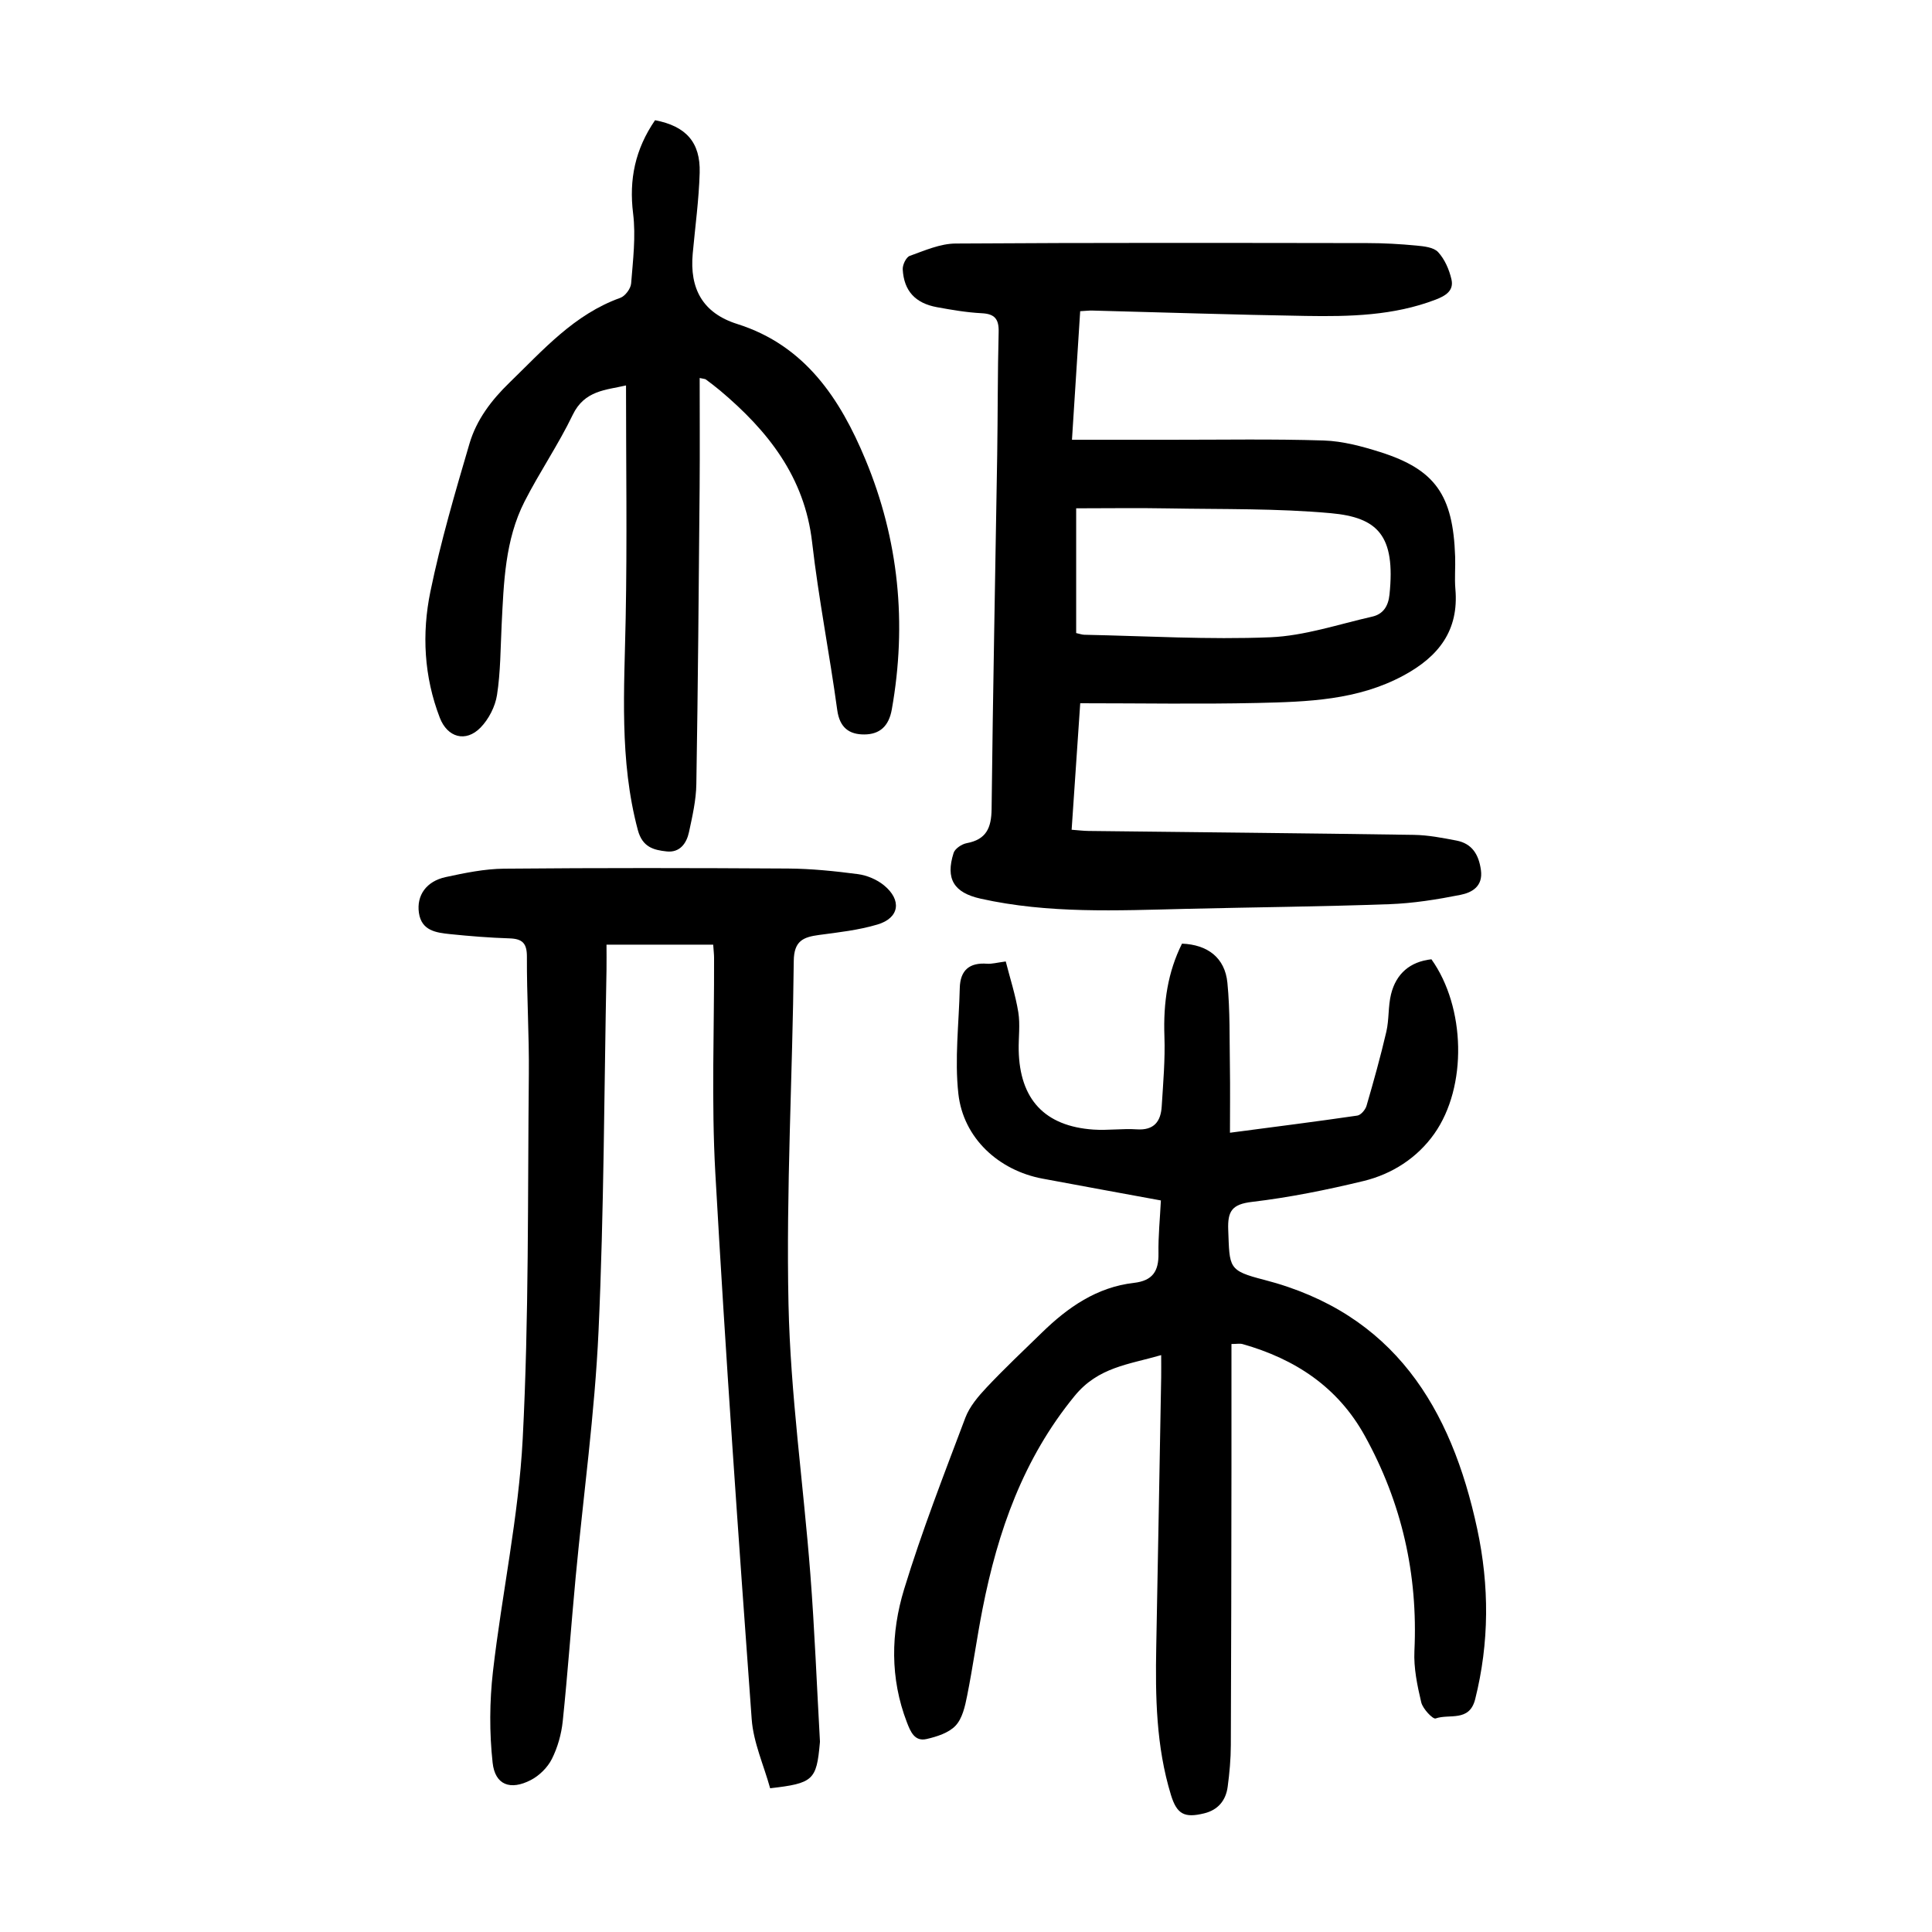<?xml version="1.0" encoding="utf-8"?>
<svg version="1.1" id="zdic.net" xmlns="http://www.w3.org/2000/svg" xmlns:xlink="http://www.w3.org/1999/xlink" x="0px" y="0px"
	 viewBox="0 0 400 400" style="enable-background:new 0 0 400 400;" xml:space="preserve">
<g>
	<path d="M240.35,248.54c-8.41-1.55-16.48-3.01-24.53-4.52c-9.04-1.7-16.37-8.36-17.4-17.56c-0.8-7.2,0.12-14.59,0.29-21.89
		c0.09-3.69,1.99-5.32,5.67-5.04c0.97,0.07,1.96-0.22,3.85-0.47c0.88,3.46,2.02,6.95,2.6,10.52c0.41,2.55,0.03,5.22,0.08,7.84
		c0.2,10.19,5.39,15.76,15.49,16.45c2.97,0.2,5.99-0.25,8.96-0.05c3.57,0.24,4.97-1.63,5.16-4.75c0.3-4.83,0.73-9.69,0.56-14.52
		c-0.25-7.05,0.71-13.3,3.64-19.18c5.3,0.21,8.89,2.91,9.4,8.1c0.57,5.8,0.42,11.67,0.52,17.52c0.07,4.33,0.01,8.65,0.01,13.53
		c9.4-1.24,17.89-2.31,26.37-3.55c0.73-0.11,1.66-1.2,1.9-2.01c1.48-5.09,2.91-10.21,4.11-15.37c0.58-2.52,0.35-5.24,0.97-7.75
		c1.06-4.28,3.95-6.74,8.36-7.23c7.06,9.89,7.49,26.37,0.59,36.13c-3.53,4.99-8.72,8.34-14.66,9.78c-7.61,1.84-15.33,3.4-23.09,4.32
		c-4.13,0.49-5.05,1.91-4.91,5.77c0.3,7.89-0.05,8.44,7.42,10.36c26.89,6.94,38.76,26.5,44.14,51.62
		c2.51,11.73,2.51,23.48-0.43,35.21c-1.21,4.8-5.37,2.97-8.19,3.99c-0.56,0.2-2.67-2-2.98-3.35c-0.82-3.47-1.58-7.11-1.41-10.64
		c0.75-15.85-2.61-30.67-10.28-44.54c-5.59-10.11-14.43-15.9-25.29-18.98c-0.56-0.16-1.2-0.02-2.31-0.02c0,8.69,0.01,17.27,0,25.86
		c-0.03,19.07-0.04,38.15-0.13,57.22c-0.01,2.86-0.27,5.73-0.65,8.57c-0.37,2.83-1.97,4.81-4.85,5.52c-4.09,1.01-5.67,0.21-6.9-3.81
		c-3.07-10.04-3.24-20.37-3.04-30.74c0.36-18.58,0.68-37.15,1.02-55.73c0.02-1.35,0-2.69,0-4.59c-6.75,1.96-13.02,2.47-17.91,8.44
		c-10.65,13-15.91,28.02-19.07,44.08c-1.18,5.99-2,12.04-3.2,18.03c-0.43,2.16-0.98,4.67-2.39,6.17c-1.41,1.5-3.88,2.28-6.02,2.77
		c-2.47,0.56-3.32-1.55-4.06-3.47c-3.51-9.12-3.33-18.52-0.57-27.56c3.67-12,8.24-23.73,12.67-35.48c0.88-2.34,2.69-4.46,4.45-6.33
		c3.67-3.9,7.58-7.58,11.42-11.32c5.36-5.23,11.36-9.4,19.01-10.28c3.91-0.45,5.17-2.42,5.11-6.1
		C239.79,255.92,240.16,252.34,240.35,248.54z"/>
	<path d="M223.64,64.43c-0.59,9.19-1.15,17.99-1.7,26.62c7.05,0,13.72-0.01,20.39,0c10.58,0.01,21.17-0.19,31.74,0.15
		c3.92,0.13,7.9,1.2,11.67,2.39c11.42,3.62,15.1,8.9,15.53,21.62c0.08,2.24-0.14,4.5,0.05,6.73c0.76,8.62-3.49,14.01-10.76,17.93
		c-9.5,5.12-19.85,5.43-30.17,5.67c-12.08,0.27-24.17,0.06-36.74,0.06c-0.58,8.58-1.17,17.22-1.78,26.19
		c1.37,0.1,2.44,0.24,3.51,0.25c22.44,0.26,44.88,0.47,67.32,0.81c2.96,0.04,5.93,0.62,8.85,1.18c3.26,0.63,4.62,2.93,5.06,6.11
		c0.46,3.38-1.85,4.65-4.23,5.13c-4.84,0.96-9.77,1.75-14.69,1.93c-14.06,0.51-28.13,0.63-42.2,0.97
		c-14.21,0.34-28.43,1.02-42.46-2.11c-5.56-1.24-7.3-4.1-5.6-9.46c0.28-0.9,1.69-1.84,2.71-2.03c4.07-0.76,5.11-3.16,5.16-7.07
		c0.27-24.44,0.77-48.87,1.16-73.3c0.13-8.48,0.08-16.96,0.3-25.43c0.07-2.69-0.78-3.79-3.52-3.92c-3.1-0.16-6.19-0.69-9.25-1.25
		c-4.49-0.82-6.85-3.38-7.09-7.83c-0.05-0.94,0.7-2.52,1.45-2.79c3.09-1.11,6.31-2.54,9.49-2.56c28.44-0.19,56.87-0.13,85.31-0.09
		c3.36,0,6.73,0.19,10.08,0.51c1.57,0.15,3.6,0.35,4.52,1.36c1.37,1.49,2.3,3.63,2.76,5.65c0.53,2.33-1.2,3.39-3.29,4.19
		c-8.7,3.33-17.8,3.52-26.89,3.37c-14.7-0.24-29.4-0.73-44.1-1.11C225.52,64.27,224.79,64.37,223.64,64.43z M222.81,131.07
		c0.74,0.16,1.21,0.34,1.69,0.35c12.83,0.26,25.69,1.04,38.49,0.52c7.08-0.29,14.09-2.68,21.1-4.27c2.26-0.51,3.34-2.14,3.59-4.57
		c1.27-12.26-2.45-15.97-12.15-16.85c-11.13-1.01-22.38-0.79-33.57-0.99c-6.31-0.12-12.63-0.02-19.15-0.02
		C222.81,114.35,222.81,122.54,222.81,131.07z"/>
	<path d="M159.45,370.24c-1.33-4.8-3.47-9.48-3.82-14.3c-2.75-37.68-5.41-75.36-7.53-113.08c-0.83-14.8-0.21-29.67-0.26-44.52
		c0-0.73-0.09-1.47-0.18-2.76c-7.23,0-14.37,0-22.09,0c0,1.58,0.03,3.41,0,5.23c-0.49,24.93-0.52,49.89-1.65,74.79
		c-0.78,17.03-3.14,33.98-4.74,50.97c-0.93,9.93-1.64,19.87-2.67,29.79c-0.28,2.67-1.05,5.42-2.25,7.81
		c-0.88,1.76-2.59,3.45-4.34,4.36c-4.26,2.21-7.43,1.04-7.93-3.6c-0.68-6.22-0.64-12.64,0.07-18.86
		c1.85-16.08,5.32-32.05,6.16-48.16c1.3-25.13,1.02-50.34,1.27-75.52c0.08-8.1-0.44-16.2-0.4-24.31c0.01-2.8-0.94-3.71-3.6-3.8
		c-4.11-0.13-8.21-0.46-12.3-0.88c-2.88-0.3-5.93-0.69-6.46-4.42c-0.51-3.6,1.53-6.52,5.54-7.39c3.98-0.86,8.05-1.7,12.1-1.74
		c19.58-0.18,39.16-0.15,58.75-0.03c4.84,0.03,9.7,0.53,14.51,1.16c1.87,0.25,3.91,1.11,5.37,2.3c3.77,3.08,3.22,6.78-1.33,8.13
		c-3.89,1.16-8.01,1.62-12.07,2.16c-3.29,0.44-5.22,1.21-5.26,5.39c-0.24,23.68-1.6,47.38-1.09,71.04
		c0.4,18.64,3.08,37.22,4.52,55.85c0.89,11.54,1.34,23.11,1.99,34.66c0.01,0.12-0.01,0.25-0.02,0.37
		C169.05,368.54,168.38,369.22,159.45,370.24z"/>
	<path d="M135.62,24.89c6.39,1.22,9.42,4.56,9.24,10.88c-0.16,5.59-0.93,11.15-1.44,16.73c-0.66,7.22,2.02,12.31,9.22,14.58
		c14.05,4.43,21.32,15.51,26.55,28.09c6.9,16.61,8.61,33.92,5.45,51.7c-0.61,3.46-2.48,5.17-5.68,5.19
		c-3.15,0.02-5.12-1.41-5.62-5.06c-1.58-11.59-3.87-23.1-5.2-34.72c-1.55-13.54-9.16-23.09-19.04-31.41
		c-0.95-0.8-1.95-1.55-2.95-2.3c-0.17-0.13-0.45-0.12-1.29-0.31c0,7.67,0.05,15.2-0.01,22.73c-0.18,20.45-0.34,40.9-0.68,61.34
		c-0.05,3.33-0.82,6.67-1.52,9.94c-0.5,2.33-1.89,4.3-4.62,4.01c-2.71-0.29-5.02-0.88-5.97-4.42c-3.87-14.49-2.8-29.16-2.52-43.87
		c0.31-15.93,0.07-31.87,0.07-48.19c-4.13,0.97-8.58,0.98-11.04,6.1c-2.96,6.15-6.87,11.85-9.97,17.94
		c-4.06,7.98-4.3,16.79-4.74,25.51c-0.24,4.86-0.22,9.76-0.96,14.54c-0.37,2.39-1.71,5.01-3.41,6.75c-3.07,3.14-6.86,2.04-8.43-2.03
		c-3.28-8.51-3.75-17.41-1.95-26.14c2.13-10.33,5.11-20.49,8.09-30.62c1.45-4.93,4.52-8.99,8.3-12.65
		c6.97-6.76,13.38-14.11,22.92-17.53c1.01-0.36,2.17-1.91,2.25-2.99c0.38-4.81,0.99-9.72,0.41-14.46
		C130.2,37.16,131.5,30.9,135.62,24.89z"/>
</g>
</svg>

